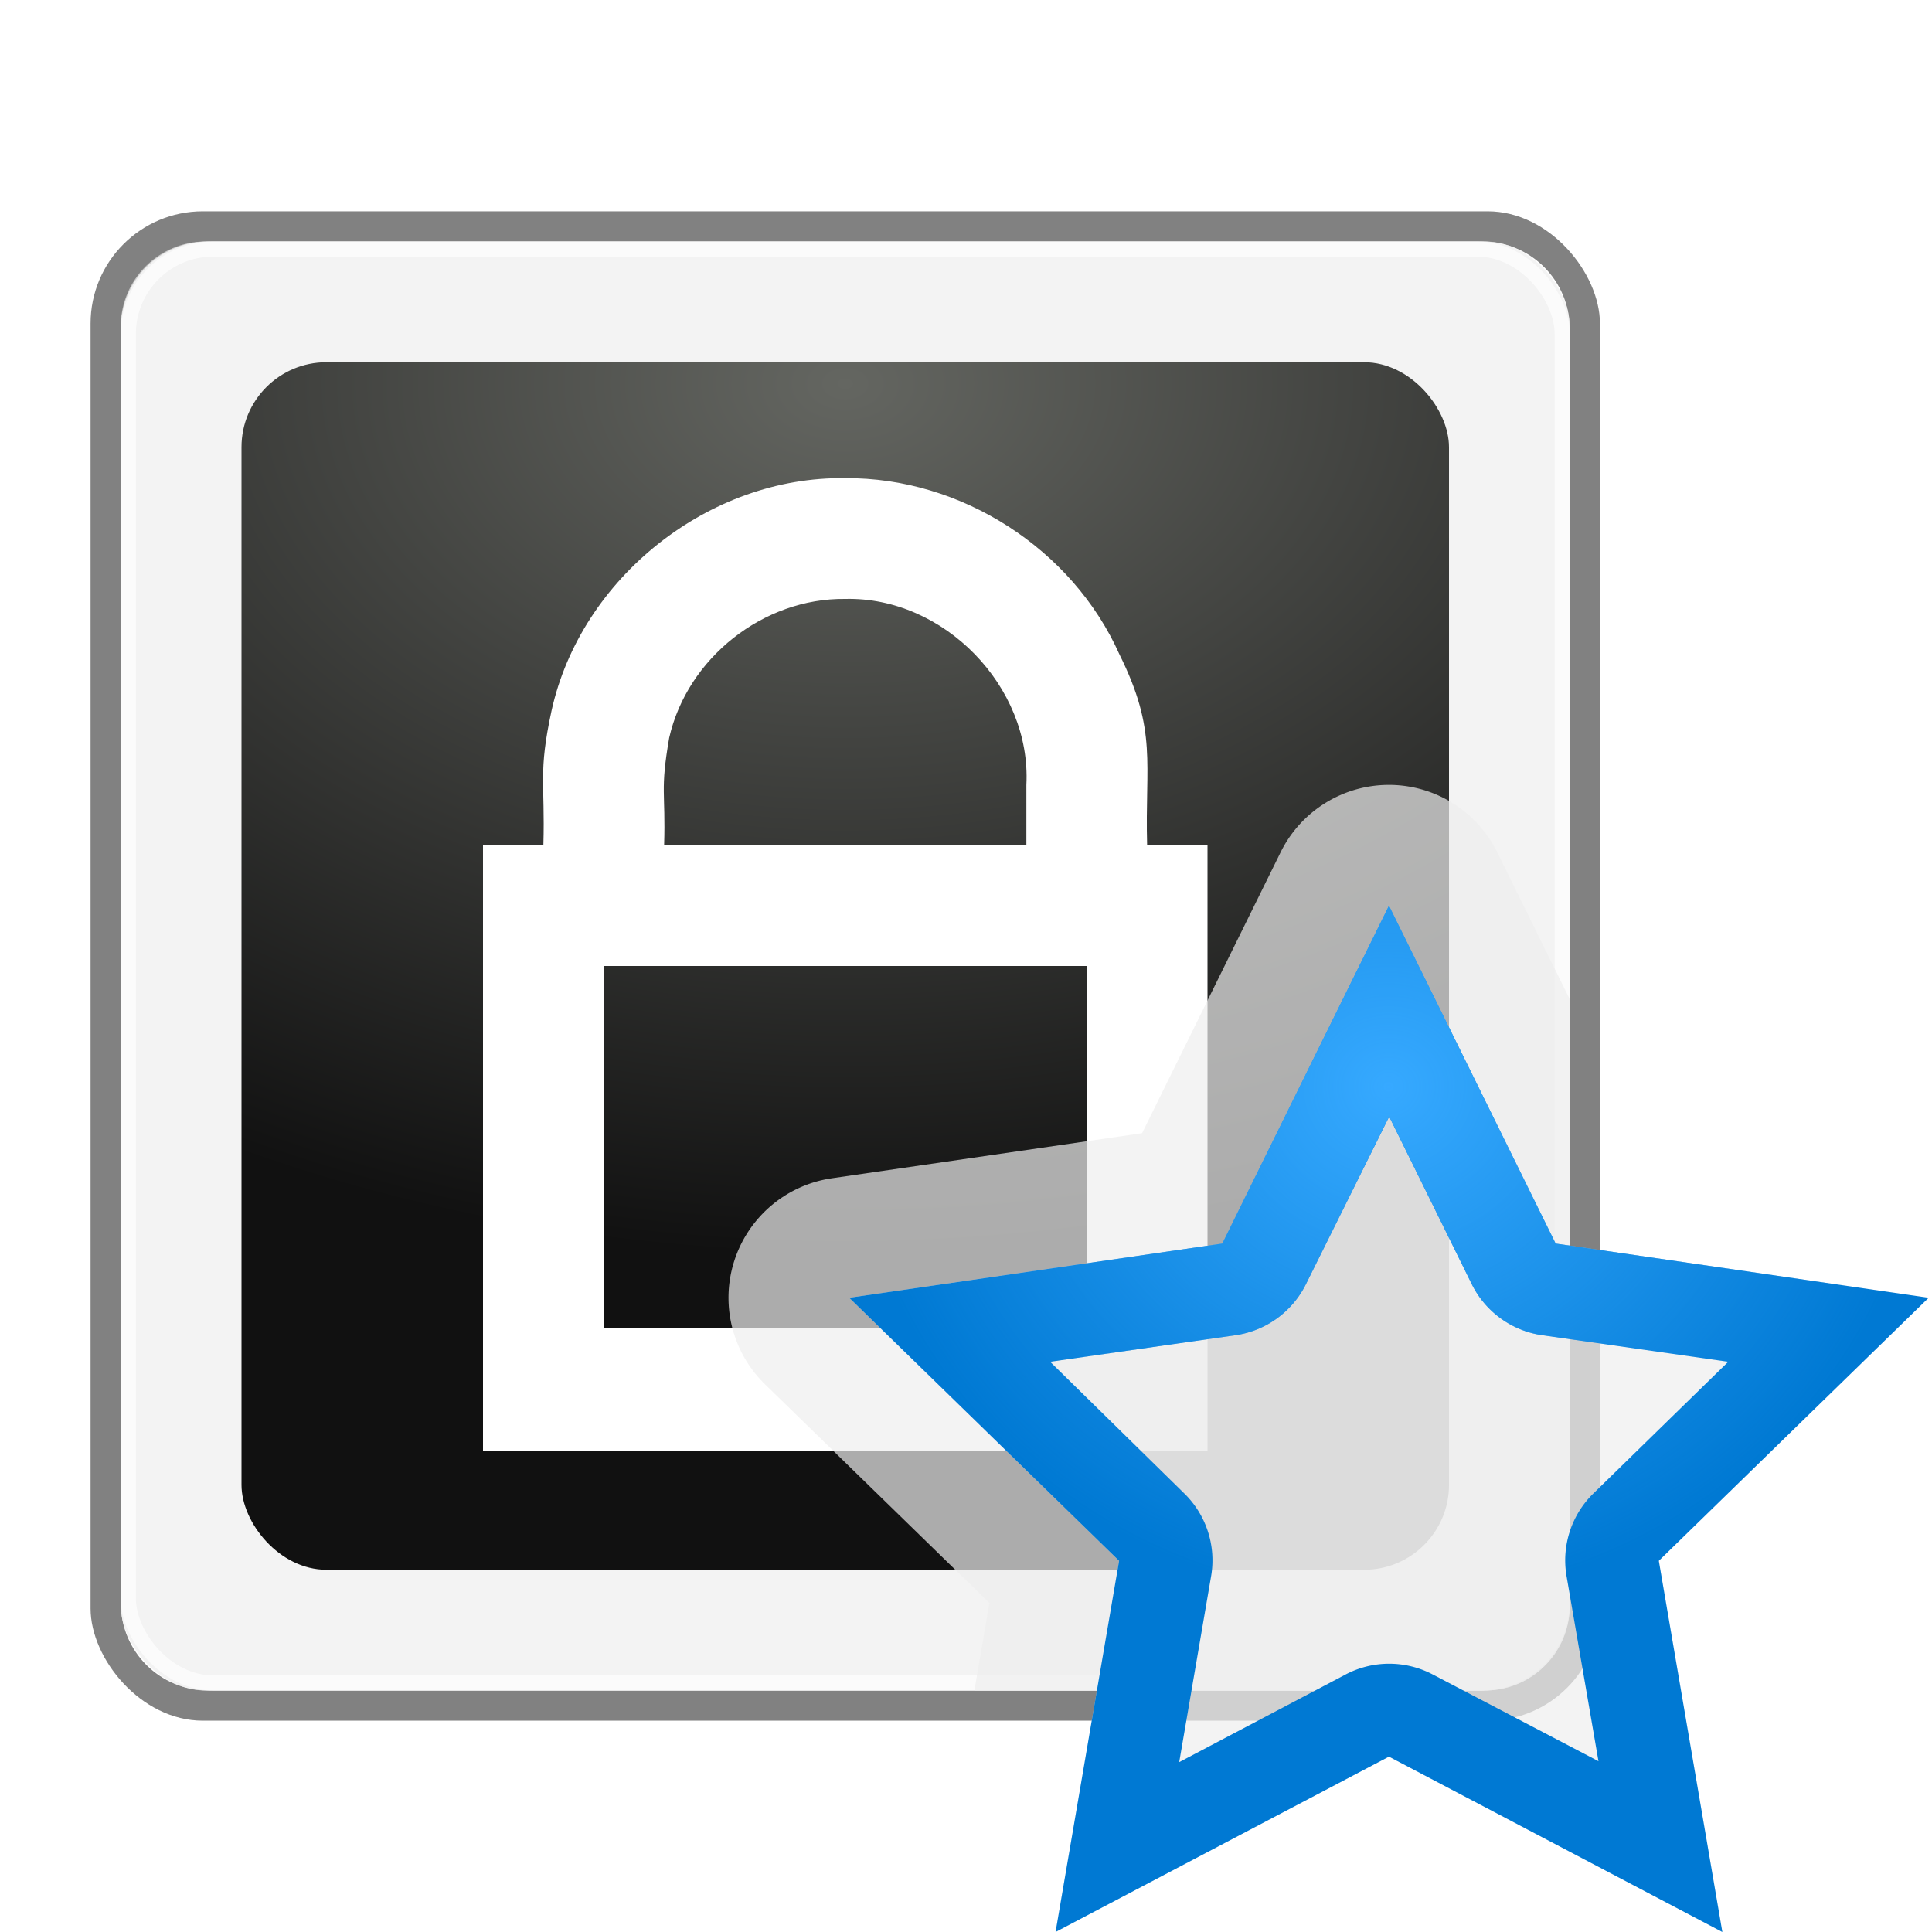 <?xml version="1.0" encoding="UTF-8" standalone="no"?>
<!-- Created with Inkscape (http://www.inkscape.org/) -->

<svg
   xmlns:dc="http://purl.org/dc/elements/1.1/"
   xmlns:cc="http://creativecommons.org/ns#"
   xmlns:rdf="http://www.w3.org/1999/02/22-rdf-syntax-ns#"
   xmlns:svg="http://www.w3.org/2000/svg"
   xmlns="http://www.w3.org/2000/svg"
   xmlns:xlink="http://www.w3.org/1999/xlink"
   xmlns:sodipodi="http://sodipodi.sourceforge.net/DTD/sodipodi-0.dtd"
   xmlns:inkscape="http://www.inkscape.org/namespaces/inkscape"
   width="128"
   height="128"
   id="svg2"
   sodipodi:version="0.32"
   inkscape:version="0.92.1 r15371"
   version="1.0"
   sodipodi:docname="gpg-key-trust-level-4.svg"
   inkscape:output_extension="org.inkscape.output.svgz.inkscape"
   inkscape:export-filename="/home/pinheiro/pics/oxygen-icons5/16x16/emblems/gpg-key-trust-level-3.png"
   inkscape:export-xdpi="48"
   inkscape:export-ydpi="48"
   sodipodi:modified="TRUE">
  <defs
     id="defs4">
    <linearGradient
       inkscape:collect="always"
       id="linearGradient1212">
      <stop
         style="stop-color:#36a9ff;stop-opacity:1;"
         offset="0"
         id="stop1208" />
      <stop
         style="stop-color:#36a9ff;stop-opacity:0;"
         offset="1"
         id="stop1210" />
    </linearGradient>
    <inkscape:perspective
       sodipodi:type="inkscape:persp3d"
       inkscape:vp_x="0 : 64 : 1"
       inkscape:vp_y="0 : 1000 : 0"
       inkscape:vp_z="128 : 64 : 1"
       inkscape:persp3d-origin="64 : 42.666667 : 1"
       id="perspective52" />
    <linearGradient
       inkscape:collect="always"
       id="linearGradient3185">
      <stop
         style="stop-color:#eeeeee;stop-opacity:1;"
         offset="0"
         id="stop3187" />
      <stop
         style="stop-color:#eeeeee;stop-opacity:0;"
         offset="1"
         id="stop3189" />
    </linearGradient>
    <linearGradient
       inkscape:collect="always"
       id="linearGradient3133">
      <stop
         style="stop-color:#646661;stop-opacity:1"
         offset="0"
         id="stop3135" />
      <stop
         style="stop-color:#111111;stop-opacity:1"
         offset="1"
         id="stop3137" />
    </linearGradient>
    <radialGradient
       inkscape:collect="always"
       xlink:href="#linearGradient3133"
       id="radialGradient3139"
       cx="64"
       cy="35.686"
       fx="64"
       fy="35.686"
       r="40"
       gradientUnits="userSpaceOnUse"
       gradientTransform="matrix(2.136,0,0,1.446,-80.707,-26.184)" />
    <linearGradient
       inkscape:collect="always"
       xlink:href="#linearGradient3185"
       id="linearGradient3191"
       x1="112"
       y1="98.411"
       x2="61.979"
       y2="11.772"
       gradientUnits="userSpaceOnUse" />
    <clipPath
       clipPathUnits="userSpaceOnUse"
       id="clipPath3393">
      <path
         style="opacity:1;fill:#dbdbdb;fill-opacity:1;stroke:none;stroke-width:0.5;stroke-linecap:round;stroke-linejoin:round;stroke-miterlimit:4;stroke-dasharray:none;stroke-opacity:1"
         d="M 13.812,8 C 10.584,8 8,10.584 8,13.812 L 8,114.188 C 8,117.416 10.584,120 13.812,120 L 114.188,120 C 117.416,120 120,117.416 120,114.188 L 120,13.812 C 120,10.584 117.416,8 114.188,8 L 13.812,8 z M 21.812,16 L 106.188,16 C 109.416,16 112,18.584 112,21.812 L 112,106.188 C 112,109.416 109.416,112 106.188,112 L 21.812,112 C 18.584,112 16,109.416 16,106.188 L 16,21.812 C 16,18.584 18.584,16 21.812,16 z "
         id="path3395" />
    </clipPath>
    <radialGradient
       inkscape:collect="always"
       xlink:href="#linearGradient3133"
       id="radialGradient3413"
       gradientUnits="userSpaceOnUse"
       gradientTransform="matrix(2.136,0,0,-1.446,-72.707,154.184)"
       cx="64"
       cy="35.686"
       fx="64"
       fy="35.686"
       r="40" />
    <radialGradient
       inkscape:collect="always"
       xlink:href="#linearGradient3133"
       id="radialGradient3417"
       gradientUnits="userSpaceOnUse"
       gradientTransform="matrix(2.136,0,0,1.446,-72.707,-25.184)"
       cx="64"
       cy="35.686"
       fx="64"
       fy="35.686"
       r="40" />
    <filter
       inkscape:collect="always"
       id="filter3351">
      <feGaussianBlur
         inkscape:collect="always"
         stdDeviation="2"
         id="feGaussianBlur3353" />
    </filter>
    <linearGradient
       id="linearGradient3711"
       gradientUnits="userSpaceOnUse"
       x1="-84.002"
       y1="-383.997"
       x2="-23.516"
       y2="-383.997"
       gradientTransform="rotate(90,-90.001,50.002)">
      <stop
         offset="0"
         style="stop-color:white;stop-opacity:1;"
         id="stop3713" />
      <stop
         offset="1"
         style="stop-color:white;stop-opacity:0;"
         id="stop3715" />
    </linearGradient>
    <style
       id="current-color-scheme"
       type="text/css">
      .ColorScheme-Text {
        color:#4d4d4d;
      }
      .ColorScheme-NeutralText {
        color:#f67400;
      }
      </style>
    <style
       id="current-color-scheme-3"
       type="text/css">
      .ColorScheme-Text {
        color:#4d4d4d;
      }
      .ColorScheme-NeutralText {
        color:#f67400;
      }
      </style>
    <style
       id="current-color-scheme-6"
       type="text/css">
      .ColorScheme-Text {
        color:#4d4d4d;
      }
      .ColorScheme-NeutralText {
        color:#f67400;
      }
      </style>
    <style
       id="current-color-scheme-7"
       type="text/css">
      .ColorScheme-Text {
        color:#4d4d4d;
      }
      .ColorScheme-NeutralText {
        color:#f67400;
      }
      </style>
    <radialGradient
       inkscape:collect="always"
       xlink:href="#linearGradient1212"
       id="radialGradient1214"
       cx="92"
       cy="70.863"
       fx="92"
       fy="70.863"
       r="35.758"
       gradientTransform="matrix(1,0,0,0.951,0,4.621)"
       gradientUnits="userSpaceOnUse" />
  </defs>
  <sodipodi:namedview
     id="base"
     pagecolor="#ffffff"
     bordercolor="#666666"
     borderopacity="1.0"
     gridtolerance="10000"
     guidetolerance="10"
     objecttolerance="10"
     inkscape:pageopacity="0"
     inkscape:pageshadow="2"
     inkscape:zoom="1.99999999894"
     inkscape:cx="138.65340753"
     inkscape:cy="28.3492264949"
     inkscape:document-units="px"
     inkscape:current-layer="layer1"
     width="128px"
     height="128px"
     showgrid="true"
     inkscape:window-width="1341"
     inkscape:window-height="1172"
     inkscape:window-x="895"
     inkscape:window-y="89"
     inkscape:grid-points="false"
     inkscape:window-maximized="0"
     inkscape:snap-bbox="true"
     inkscape:bbox-paths="false"
     inkscape:snap-bbox-edge-midpoints="false"
     inkscape:bbox-nodes="true"
     inkscape:snap-global="true">
    <inkscape:grid
       id="GridFromPre046Settings"
       type="xygrid"
       originx="0px"
       originy="0px"
       spacingx="4px"
       spacingy="4px"
       color="#0000ff"
       empcolor="#0000ff"
       opacity="0.2"
       empopacity="0.4"
       empspacing="2" />
  </sodipodi:namedview>
  <g
     inkscape:label="Layer 1"
     inkscape:groupmode="layer"
     id="layer1">
    <rect
       style="opacity:0.7;fill:#000000;fill-opacity:1;stroke:none;stroke-width:0.5;stroke-linecap:round;stroke-linejoin:round;stroke-miterlimit:4;stroke-dasharray:none;stroke-opacity:1;filter:url(#filter3351)"
       id="rect3305"
       width="100"
       height="100"
       x="14"
       y="14"
       rx="7.435"
       ry="7.435"
       clip-path="url(#clipPath3393)"
       transform="translate(-8)" />
    <rect
       ry="5.626"
       rx="5.626"
       y="16"
       x="8"
       height="96"
       width="96"
       id="rect3141"
       style="opacity:0.7;fill:#eeeeee;fill-opacity:1;stroke:none;stroke-width:0.5;stroke-linecap:round;stroke-linejoin:round;stroke-miterlimit:4;stroke-dasharray:none;stroke-opacity:1" />
    <rect
       style="opacity:1;fill:url(#radialGradient3139);fill-opacity:1;stroke:none;stroke-width:0.5;stroke-linecap:round;stroke-linejoin:round;stroke-miterlimit:4;stroke-dasharray:none;stroke-opacity:1"
       id="rect2160"
       width="80"
       height="80"
       x="16"
       y="24"
       ry="5.626" />
    <rect
       style="opacity:0.7;fill:none;fill-opacity:1;stroke:#ffffff;stroke-width:1;stroke-linecap:round;stroke-linejoin:round;stroke-miterlimit:4;stroke-dasharray:none;stroke-opacity:1"
       id="rect3178"
       width="95"
       height="95"
       x="8.5"
       y="16.5"
       rx="5.626"
       ry="5.626" />
    <path
       style="fill:#ffffff;fill-opacity:1;stroke:none"
       d="M 56,31.68 C 46.979,31.541 38.489,38.276 36.542,47.082 35.647,51.22 36.119,51.799 36,56 H 32 V 96.125 H 80 V 56 H 76 C 75.847,50.528 76.698,48.46 74.171,43.366 71.046,36.354 63.673,31.62 56,31.68 Z M 56,39.68 C 62.523,39.522 68.336,45.474 68,52 V 56 H 44 C 44.108,52.399 43.722,52.435 44.337,48.875 45.544,43.591 50.572,39.616 56,39.68 Z M 40,64 H 72.02 V 88 H 40 Z"
       id="rect2858"
       inkscape:connector-curvature="0"
       sodipodi:nodetypes="ccccccccccccccccccccc" />
    <path
       inkscape:connector-curvature="0"
       style="opacity:1;fill:#f2f2f2;fill-opacity:1;fill-rule:nonzero;stroke:none;stroke-width:0.1;stroke-linecap:round;stroke-linejoin:round;stroke-miterlimit:4;stroke-dasharray:none;stroke-dashoffset:0;stroke-opacity:1"
       d="M 70,138.5 A 3,3 0 0 0 67,141.5 V 142.5 143.5 H 65 V 151.5 H 67.563 C 67.38,151.19 67.24,150.855 67.146,150.5 H 66 V 144.5 H 67 68 74 V 144.502 H 74.996 C 74.997,144.502 74.999,144.502 75,144.502 V 143.5 H 73 V 141.5 A 3,3 0 0 0 70,138.5 Z M 70,139.5 A 2,2 0 0 1 72,141.5 V 143.5 H 68 V 142.5 141.5 A 2,2 0 0 1 70,139.5 Z"
       id="path857"
       inkscape:export-xdpi="720"
       inkscape:export-ydpi="720" />
    <path
       inkscape:connector-curvature="0"
       style="opacity:1;fill:#f2f2f2;fill-opacity:1;fill-rule:nonzero;stroke:none;stroke-width:0.1;stroke-linecap:round;stroke-linejoin:round;stroke-miterlimit:4;stroke-dasharray:none;stroke-dashoffset:0;stroke-opacity:1"
       d="M 170.871,118.637 C 169.214,118.637 167.871,119.98 167.871,121.637 V 122.639 122.736 123.637 H 165.871 V 131.637 H 167.871 168.434 171.773 L 171.945,130.637 H 168.018 167.871 166.871 V 124.637 H 167.871 V 124.639 H 168.871 V 124.637 H 172.871 173.871 174.227 L 174.451,124.18 C 174.587,123.907 174.836,123.708 175.133,123.637 H 174.871 173.871 V 121.637 C 173.871,119.98 172.528,118.637 170.871,118.637 Z M 170.871,119.637 C 171.976,119.637 172.871,120.532 172.871,121.637 V 123.637 H 168.871 V 122.736 122.639 121.637 C 168.871,120.532 169.767,119.637 170.871,119.637 Z"
       id="path962" />
    <path
       sodipodi:type="inkscape:offset"
       inkscape:radius="0"
       inkscape:original="M 92.021484375 60 L 80.978515625 82.390625 L 56.263671875 85.98046875 L 74.142578125 103.40625 L 69.93359375 128 L 92.021484375 116.3828125 L 114.109375 128 L 109.900390625 103.40625 L 127.779296875 85.98046875 L 103.06640625 82.390625 L 92.021484375 60 z "
       style="opacity:1;fill:#efefef;fill-opacity:0.721;fill-rule:nonzero;stroke:none;stroke-width:0.94;stroke-linecap:round;stroke-linejoin:round;stroke-miterlimit:4;stroke-dasharray:none;stroke-dashoffset:0;stroke-opacity:1"
       id="path1197"
       d="M 92.021,60 80.979,82.391 56.264,85.98 74.143,103.406 69.934,128 92.021,116.383 114.109,128 109.9,103.406 127.779,85.98 103.066,82.391 Z" />
    <path
       style="opacity:0.7;fill:#eeeeee;fill-opacity:1;stroke:none;stroke-width:0.5;stroke-linecap:round;stroke-linejoin:round;stroke-miterlimit:4;stroke-dasharray:none;stroke-opacity:1"
       d="M 92.121,52.002 A 8.001,8.001 0 0 0 84.846,56.461 L 75.664,75.078 55.113,78.064 A 8.001,8.001 0 0 0 50.68,91.709 L 65.549,106.201 64.557,112 H 98.373 C 101.49,112 104,109.49 104,106.373 V 66.201 L 99.195,56.461 A 8.001,8.001 0 0 0 92.121,52.002 Z"
       id="rect1201"
       inkscape:connector-curvature="0" />
    <path
       inkscape:connector-curvature="0"
       style="opacity:1;fill:#0079d3;fill-opacity:1;fill-rule:nonzero;stroke:none;stroke-width:0.94;stroke-linecap:round;stroke-linejoin:round;stroke-miterlimit:4;stroke-dasharray:none;stroke-dashoffset:0;stroke-opacity:1"
       d="M 92.022,60 80.978,82.39 56.264,85.981 74.143,103.407 69.934,128 92.022,116.383 114.11,128 109.901,103.407 127.78,85.981 103.066,82.39 Z M 92.037,73.971 97.514,85.091 A 6.195,6.195 0 0 0 102.131,88.455 L 114.503,90.221 105.556,98.956 A 6.195,6.195 0 0 0 103.79,104.433 L 105.903,116.684 94.889,110.921 A 6.195,6.195 0 0 0 89.185,110.921 L 78.126,116.745 80.238,104.433 A 6.195,6.195 0 0 0 78.473,98.956 L 69.572,90.221 81.898,88.455 A 6.195,6.195 0 0 0 86.515,85.091 Z"
       id="path989"
       inkscape:export-xdpi="720"
       inkscape:export-ydpi="720" />
    <path
       inkscape:export-ydpi="720"
       inkscape:export-xdpi="720"
       id="path1206"
       d="M 92.022,60 80.978,82.39 56.264,85.981 74.143,103.407 69.934,128 92.022,116.383 114.11,128 109.901,103.407 127.78,85.981 103.066,82.39 Z M 92.037,73.971 97.514,85.091 A 6.195,6.195 0 0 0 102.131,88.455 L 114.503,90.221 105.556,98.956 A 6.195,6.195 0 0 0 103.79,104.433 L 105.903,116.684 94.889,110.921 A 6.195,6.195 0 0 0 89.185,110.921 L 78.126,116.745 80.238,104.433 A 6.195,6.195 0 0 0 78.473,98.956 L 69.572,90.221 81.898,88.455 A 6.195,6.195 0 0 0 86.515,85.091 Z"
       style="opacity:1;fill:url(#radialGradient1214);fill-opacity:1;fill-rule:nonzero;stroke:none;stroke-width:0.94;stroke-linecap:round;stroke-linejoin:round;stroke-miterlimit:4;stroke-dasharray:none;stroke-dashoffset:0;stroke-opacity:1"
       inkscape:connector-curvature="0" />
  </g>
</svg>
